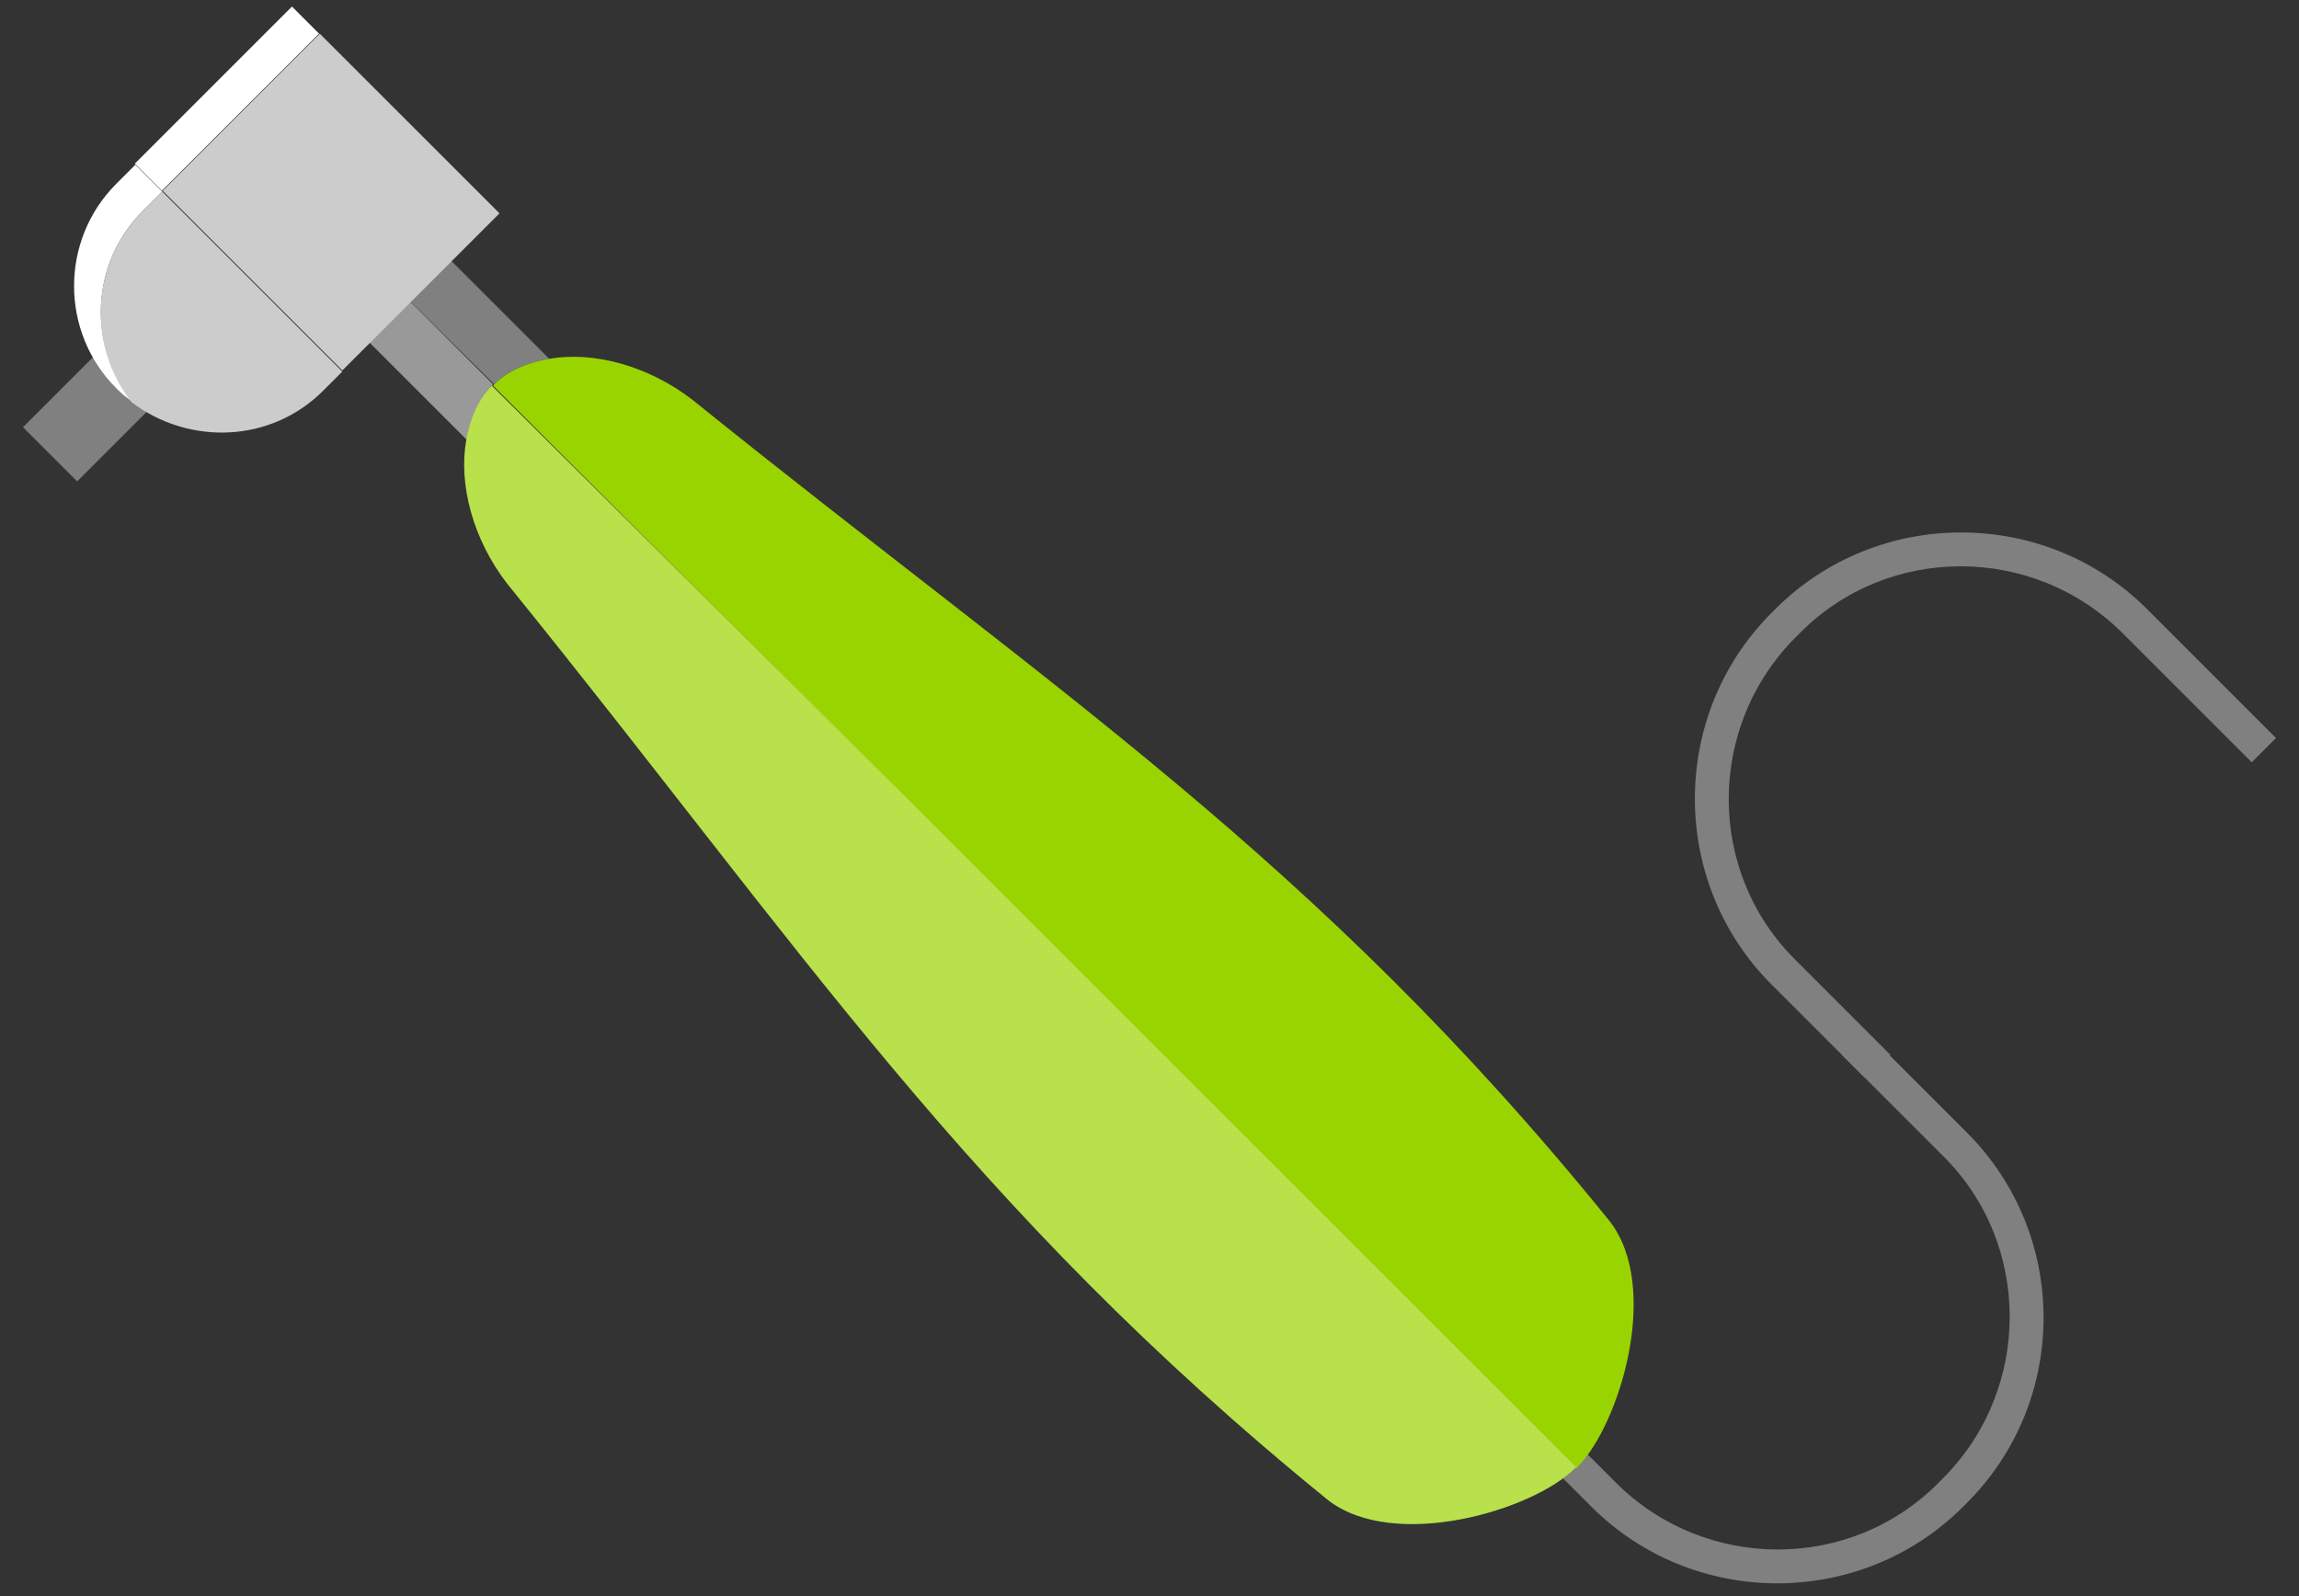 <?xml version="1.0" encoding="utf-8"?>
<!-- Generator: Adobe Illustrator 21.0.2, SVG Export Plug-In . SVG Version: 6.00 Build 0)  -->
<svg version="1.1" id="レイヤー_2" xmlns="http://www.w3.org/2000/svg" xmlns:xlink="http://www.w3.org/1999/xlink" x="0px"
	 y="0px" viewBox="0 0 180 125" style="enable-background:new 0 0 180 125;" xml:space="preserve">
<rect x="0" y="0" width="180" height="125" fill="#333333" stroke="none"/>
<style type="text/css">
	.st0{fill:#808080;}
	.st1{fill:#999999;}
	.st2{fill:#99D400;}
	.st3{fill:#B8E14C;}
	.st4{fill:#FFFFFF;}
	.st5{fill:#CCCCCC;}
</style>
<g>
	<g>
		<path class="st0" d="M154,117.7l-0.3,0.3c-8,8-21.1,8-29.1,0l-10.1-10.1l1.9-1.9l10.1,10.1c7,7,18.4,7,25.3,0l0.3-0.3
			c7-7,7-18.4,0-25.3l-7.9-7.9l1.7-2l8.1,8.1C162,96.7,162,109.7,154,117.7z"/>
	</g>
	<g>
		<g>
			<path class="st0" d="M38.7,30.1c1.1-1.1,2.6-1.7,4.3-2l-9.9-9.9l-3.2,3.2L38.7,30.1C38.6,30.1,38.6,30.1,38.7,30.1z"/>
		</g>
		<g>
			<path class="st1" d="M38.6,30.1l-8.7-8.7l-3.2,3.2l9.9,9.9C36.8,32.8,37.4,31.3,38.6,30.1C38.6,30.2,38.6,30.1,38.6,30.1z"/>
		</g>
		<g>
			<path class="st2" d="M54.2,31.3c-3.5-2.7-7.8-3.8-11.2-3.2c-1.7,0.3-3.2,0.9-4.3,2c0,0,0,0-0.1,0.1l33.7,33.7l51.1,51.1
				c0,0,0,0,0.1-0.1c3.3-3.3,6.6-14.1,2.5-19.3C103,67.2,82.6,54.2,54.2,31.3z"/>
		</g>
		<g>
			<path class="st3" d="M38.5,30.2c-1.1,1.1-1.7,2.6-2,4.3c-0.6,3.4,0.5,7.7,3.2,11.2c23,28.4,36,48.8,64.3,71.8
				c5.2,4,16,0.8,19.3-2.5c0,0,0,0,0.1-0.1L72.3,63.8L38.5,30.2C38.6,30.1,38.6,30.2,38.5,30.2z"/>
		</g>
	</g>
	<g>
		<g>
			
				<rect x="1.9" y="27.6" transform="matrix(0.707 -0.707 0.707 0.707 -19.056 15.286)" class="st0" width="14.1" height="6"/>
		</g>
		<g>
			<g>
				<rect x="9.1" y="6.2" transform="matrix(0.707 -0.707 0.707 0.707 -0.26 14.865)" class="st4" width="17.4" height="3"/>
			</g>
			<g>
				<path class="st4" d="M11.2,16.5l1.5-1.5l-2.1-2.1l-1.5,1.5c-4.4,4.4-4.4,11.6,0,16l0.2,0.2c0.3,0.3,0.7,0.6,1.1,0.9
					C6.8,27,7.1,20.6,11.2,16.5z"/>
			</g>
			<g>
				
					<rect x="17.2" y="5.9" transform="matrix(0.707 -0.707 0.707 0.707 -3.596 22.93)" class="st5" width="17.4" height="19.9"/>
			</g>
			<g>
				<path class="st5" d="M25.3,30.6l1.5-1.5L12.7,15l-1.5,1.5c-4.1,4.1-4.4,10.5-0.9,15C14.8,34.9,21.2,34.7,25.3,30.6z"/>
			</g>
		</g>
	</g>
</g>
<g>
	<path class="st0" d="M138.7,48l0.3-0.3c8-8,21.1-8,29.1,0l10.1,10.1l-1.9,1.9l-10.1-10.1c-7-7-18.4-7-25.3,0l-0.3,0.3
		c-7,7-7,18.4,0,25.3l7.4,7.4l-2,1.8l-7.3-7.3C130.7,69.1,130.7,56,138.7,48z"/>
</g>
</svg>
